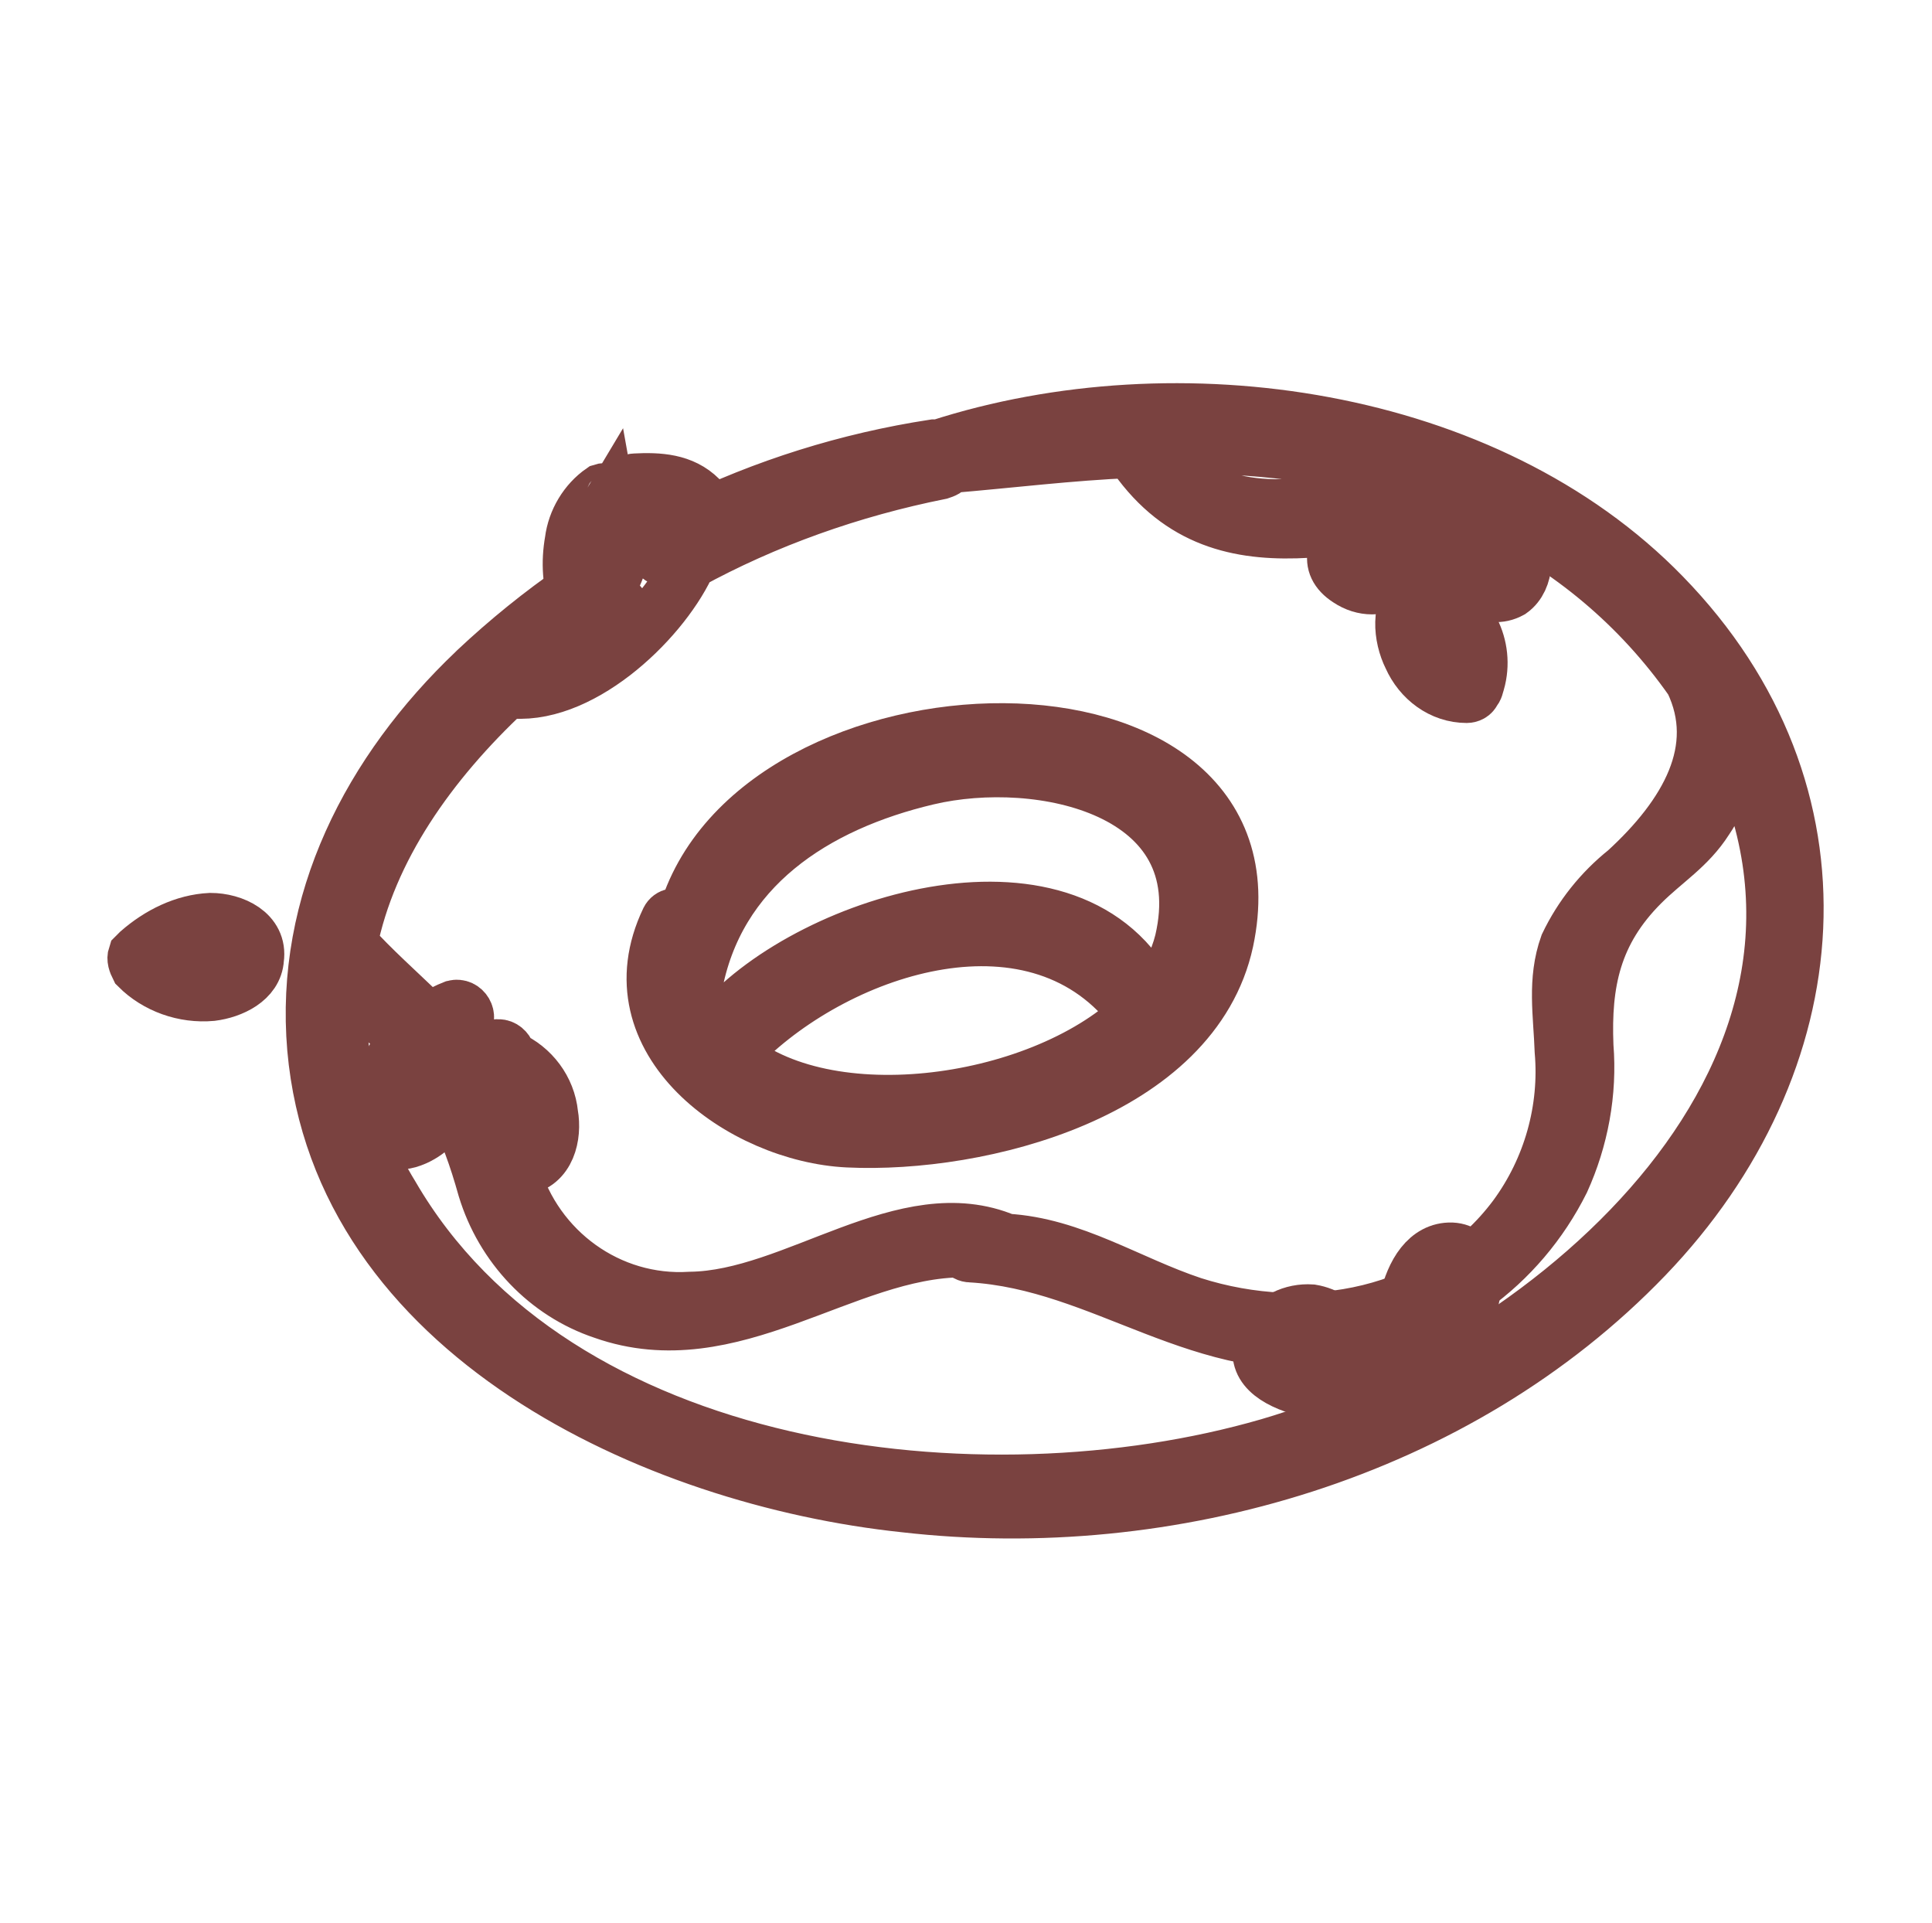 <?xml version="1.0" encoding="utf-8"?>
<!-- Generator: Adobe Illustrator 25.0.0, SVG Export Plug-In . SVG Version: 6.00 Build 0)  -->
<svg version="1.1" id="Camada_1" xmlns="http://www.w3.org/2000/svg" xmlns:xlink="http://www.w3.org/1999/xlink" x="0px" y="0px"
	 viewBox="0 0 108.2 107.7" style="enable-background:new 0 0 108.2 107.7;" xml:space="preserve">
<style type="text/css">
	.st0{fill:none;stroke:#7A4240;stroke-width:3;}
</style>
<g id="Grupo_336" transform="translate(1.109 54.682) rotate(-45)">
	<path id="Caminho_50" class="st0" d="M27.9,23.4c0.3-0.1,0.6,0.1,0.7,0.5c0,0,0,0.1,0,0.1c12.5-7.1,34.3,13.5,20.6,22.4
		c-7.3,4.7-17.9-1.6-22.9-7.1C22.3,34.9,20.8,25.9,27.9,23.4z M43.8,28.1c-5.5-3.4-11.9-4.8-17.5-0.9c-0.1,0.1-0.2,0.1-0.3,0.1
		c-0.5,0.9-0.7,1.8-0.8,2.8c0.1-0.3,0.4-0.5,0.7-0.5c7.8-0.5,21.3,6.8,18.1,16.1c1.2-0.1,2.4-0.5,3.4-1.1
		C54.8,40,49.3,31.5,43.8,28.1L43.8,28.1z M42.7,45.7c1.4-9.1-9-14.4-16.8-14.4c-0.3,0-0.6-0.2-0.8-0.5
		C25.2,37.9,35.1,45.5,42.7,45.7L42.7,45.7z"/>
	<path id="Caminho_51" class="st0" d="M8.8,14.5C14.1,8.2,22,5.7,30.1,5.9c0,0,0.1,0,0.1,0c9.7,0.3,19.1,3.5,27,9.3
		c0.1,0.1,0.1,0.1,0.2,0.2c12.5,6.4,23,20.4,22.8,34.6c-0.2,15.4-11.9,25.2-26.9,25.5C38.1,75.8,23.4,67.7,14.1,56
		C5.2,45-1.5,26.8,8.8,14.5z M32.2,7.9c2,1.3,5,1.4,7.6,1.2C37.3,8.5,34.8,8.1,32.2,7.9L32.2,7.9z M73.9,33.7
		c-2.3-3.7-5.1-7.1-8.4-10c-0.2,5,2.7,7.9,6.8,10.4c0.9,0.6,1.9,1.2,2.8,1.8C74.7,35.2,74.3,34.5,73.9,33.7L73.9,33.7z M76.7,39.8
		C71.6,34.8,63,32,64.8,23.2c0,0,0,0,0,0c-2.5-2.3-5.2-4.4-7.8-6.6c-0.2,0.1-0.4,0-0.6-0.1c-4.2-2.8-8.8-5-13.6-6.4
		c0,0-0.1,0.1-0.1,0.1c-3.4,1.2-9.7,1-12.1-2.2c-5.9-0.2-11.7,0.8-16.2,3.8c-0.2,3.7,0.5,7.7-0.5,11.3c-0.5,1.5-1.3,2.9-2.1,4.2
		c-2.2,4-1.4,9,2,12c4.2,4.1,12.5,4.5,14.8,10.2c2.5,2.8,3.2,6.5,4.9,9.9c3.1,6,9.3,10.3,16.2,9.3c3.3-0.5,6.3-2.2,8.4-4.7
		c1.4-1.5,2.5-3.1,4.4-4c1.7-0.6,3.5-0.8,5.3-0.6c4.6,0.2,8.7-0.9,10.1-4.9C78.8,49.4,78.3,44.4,76.7,39.8L76.7,39.8z M30.9,68
		c14.8,8.1,39.8,9.8,46.2-9.7c-1.1,1.2-2.5,2-4.1,2.3c-1.8,0.4-3.3,0-5.1,0c-3.8,0-6.2,1.6-8.6,4.2c-1.7,2-3.9,3.5-6.3,4.4
		c-5.1,1.7-10.6,0.8-14.9-2.4c-6.5-4.7-6.5-12.5-11.5-18.1c-0.1-0.1-0.2-0.3-0.1-0.5c-4.7-4.7-13.4-4.9-16.7-11.8
		c-1.5-3-1.4-6.6,0.2-9.6c1.8-3.2,2.6-5.5,2.7-9.2c0-1.7,0-3.4,0.2-5c-3.4,2.8-5.8,6.6-6.8,10.8C1.4,41.1,16.2,59.9,30.9,68z"/>
	<path id="Caminho_52" class="st0" d="M43.3,5.4c0.1-0.1,0.3-0.1,0.5,0c0.1,0.1,0.1,0.2,0,0.4c-0.4,0.6-0.7,1.2-0.9,1.9
		c-0.1,0.7,0.4,1.9,1.3,1.2c1.3-1,0-2.9-0.7-3.8c-0.2-0.3,0.3-0.6,0.5-0.4C45,5.6,45.9,6.6,45.9,8c0,1.1-0.8,2-1.9,2.3
		c-1,0.1-2-0.7-2.1-1.7C41.8,7.3,42.3,6.1,43.3,5.4z"/>
	<path id="Caminho_53" class="st0" d="M36.8,7.3c0.5-1.1,1.3-2,2.3-2.7c0.9-0.7,2.1-1,3.2-0.8c0.2,0.1,0.3,0.3,0.3,0.5
		c0,0.1-0.1,0.2-0.2,0.2c0,0,0,0-0.1,0c0.2,0,0.3,0.1,0.3,0.3c0,0,0,0.1,0,0.1c-1,2-3.1,3.2-5.4,3.2c-0.3,0-0.5-0.3-0.5-0.6
		C36.7,7.4,36.7,7.3,36.8,7.3z M42.1,4.6L42.1,4.6c-0.8,0.2-1.6,0.5-2.3,0.9c-0.6,0.4-1.1,0.9-1.5,1.5C39.8,6.7,41.2,5.9,42.1,4.6
		L42.1,4.6z"/>
	<path id="Caminho_54" class="st0" d="M73.1,40.6c0.3-1.3,1.2-2.5,2.4-3c0.1-0.2,0.4-0.2,0.5,0c0,0,0,0,0.1,0.1
		c0.9,1.2,1.2,2.7,0.8,4.1c-0.3,1-1.4,2.2-2.6,2C72.9,43.4,72.8,41.7,73.1,40.6z M74.8,42.6c0.9,0,1.3-1.6,1.4-2.3
		c0-0.7-0.1-1.3-0.4-2c-0.5,0.4-0.9,0.9-1.3,1.4C74.2,40.4,73.4,42.6,74.8,42.6L74.8,42.6z"/>
	<path id="Caminho_55" class="st0" d="M74.8,35.9c0.5,0.3,0.2,1.1-0.4,0.9c-0.1,0-0.2-0.1-0.4-0.1c0,0,0,0,0,0
		c-0.9,1.1-2.2,2.4-3.8,2.1c-1-0.2-1.7-0.9-1.9-1.9C67.6,33.7,73.4,35.2,74.8,35.9z M71,37.9c0.9-0.2,1.7-0.7,2.4-1.4
		c-1.6-0.5-4.3-1.1-4.1,0.3C69.4,37.6,70.1,38.1,71,37.9C70.9,37.9,71,37.9,71,37.9L71,37.9z"/>
	<path id="Caminho_56" class="st0" d="M67.7,42.4c0.4-1.2,1.5-2.5,2.8-2.4c0.3,0,0.5,0.2,0.5,0.5c0,0.2-0.1,0.3-0.2,0.4l0,0
		c0.1,0,0.1,0.1,0.2,0.1c1,1.8,0.2,4.1-1.6,5.1c-0.2,0.1-0.3,0.2-0.5,0.2c-0.2,0.1-0.4,0-0.5-0.1C67.4,45.2,67.2,43.7,67.7,42.4z
		 M68.9,45.2c1.4-0.7,2-2.4,1.5-3.9c0-0.1,0-0.1,0-0.2c-0.7,0.3-1.3,0.8-1.6,1.5C68.4,43.5,68.5,44.4,68.9,45.2L68.9,45.2z"/>
	<path id="Caminho_57" class="st0" d="M45.9,67.5c0.9,1-0.1,2.1-1,2.7c-1.3,0.9-3,1.1-4.6,0.8l0,0c-0.1,0.1-0.3,0.3-0.4,0.4
		c-0.3,0.3-0.9,0-0.8-0.5C39.8,69,44,65.5,45.9,67.5z M43.4,69.7c0.4-0.2,0.8-0.4,1.1-0.7c0.5-0.5,0.5-0.9-0.3-0.8
		c-1.3,0.3-2.4,1-3.1,2C41.9,70.2,42.7,70,43.4,69.7L43.4,69.7z"/>
	<path id="Caminho_58" class="st0" d="M35.1,63.5c1-0.3,2.1,0.1,2.8,0.9c1,1.4,0.5,3.2,0,4.7c0,0.1-0.1,0.2-0.1,0.2
		c0.1,0.1,0.2,0.2,0.3,0.3c0.2,0.3,0.1,0.6-0.2,0.8c-0.2,0.1-0.4,0.1-0.6,0C35.8,69.5,31.7,64.4,35.1,63.5z M37.3,68.7
		c0.3-1,0.4-2.1,0.2-3.1c-0.3-0.9-1.2-1.4-2-1.1C33.9,65,36,67.3,37.3,68.7z"/>
	<path id="Caminho_59" class="st0" d="M11.9,24.8c0.6-1.4,2.4-2.1,3.4-3.1c0.3-0.2,0.6-0.2,0.9,0c0.2,0.2,0.2,0.5,0.1,0.7
		c0,0-0.1,0.1-0.1,0.1c0,0,0,0,0,0.1c0.5,1.3,0.3,2.8-0.6,3.9c-0.7,1-2.1,1.9-3.3,1C11.6,26.9,11.4,25.8,11.9,24.8z M14.8,25.8
		c0.6-0.7,0.8-1.6,0.7-2.6c-1,0.8-2.5,1.3-2.5,2.6C12.9,27.2,14.3,26.4,14.8,25.8L14.8,25.8z"/>
	<path id="Caminho_60" class="st0" d="M10.9,18.2c1.6-0.6,3.5-0.5,5.1,0.2c0.5,0.3,0.3,1.1-0.3,1.1c-1.9-0.2-3.9-0.7-5.6,0.6
		s0.8,1.1,1.5,0.9c1.2-0.3,2.3-0.7,3.3-1.3c0.2-0.1,0.5,0,0.7,0.2c0.1,0.2,0,0.5-0.2,0.6c-1.5,0.9-3.5,2-5.3,1.8
		c-0.9-0.1-2.1-0.6-2.1-1.7C7.9,19.4,9.8,18.6,10.9,18.2z"/>
	<path id="Caminho_61" class="st0" d="M5.4,3.7L5.4,3.7c0.1,0,0.1,0,0.2,0h0h0c0,0,0.1,0,0.1,0c1.5,0.1,3,0.6,4.1,1.6
		c0.9,0.9,1.5,2.5,0.3,3.4C9.2,9.5,7.8,9,6.9,8.3C5.7,7.3,5,5.8,5,4.3C5.1,4,5.2,3.8,5.4,3.7z M7.1,6.5C7.5,7.1,8.3,8,9.2,7.8
		C10.4,7.5,8.6,6,8.2,5.7C7.6,5.3,7,5,6.4,4.8C6.5,5.4,6.7,6,7.1,6.5L7.1,6.5z"/>
</g>
</svg>
